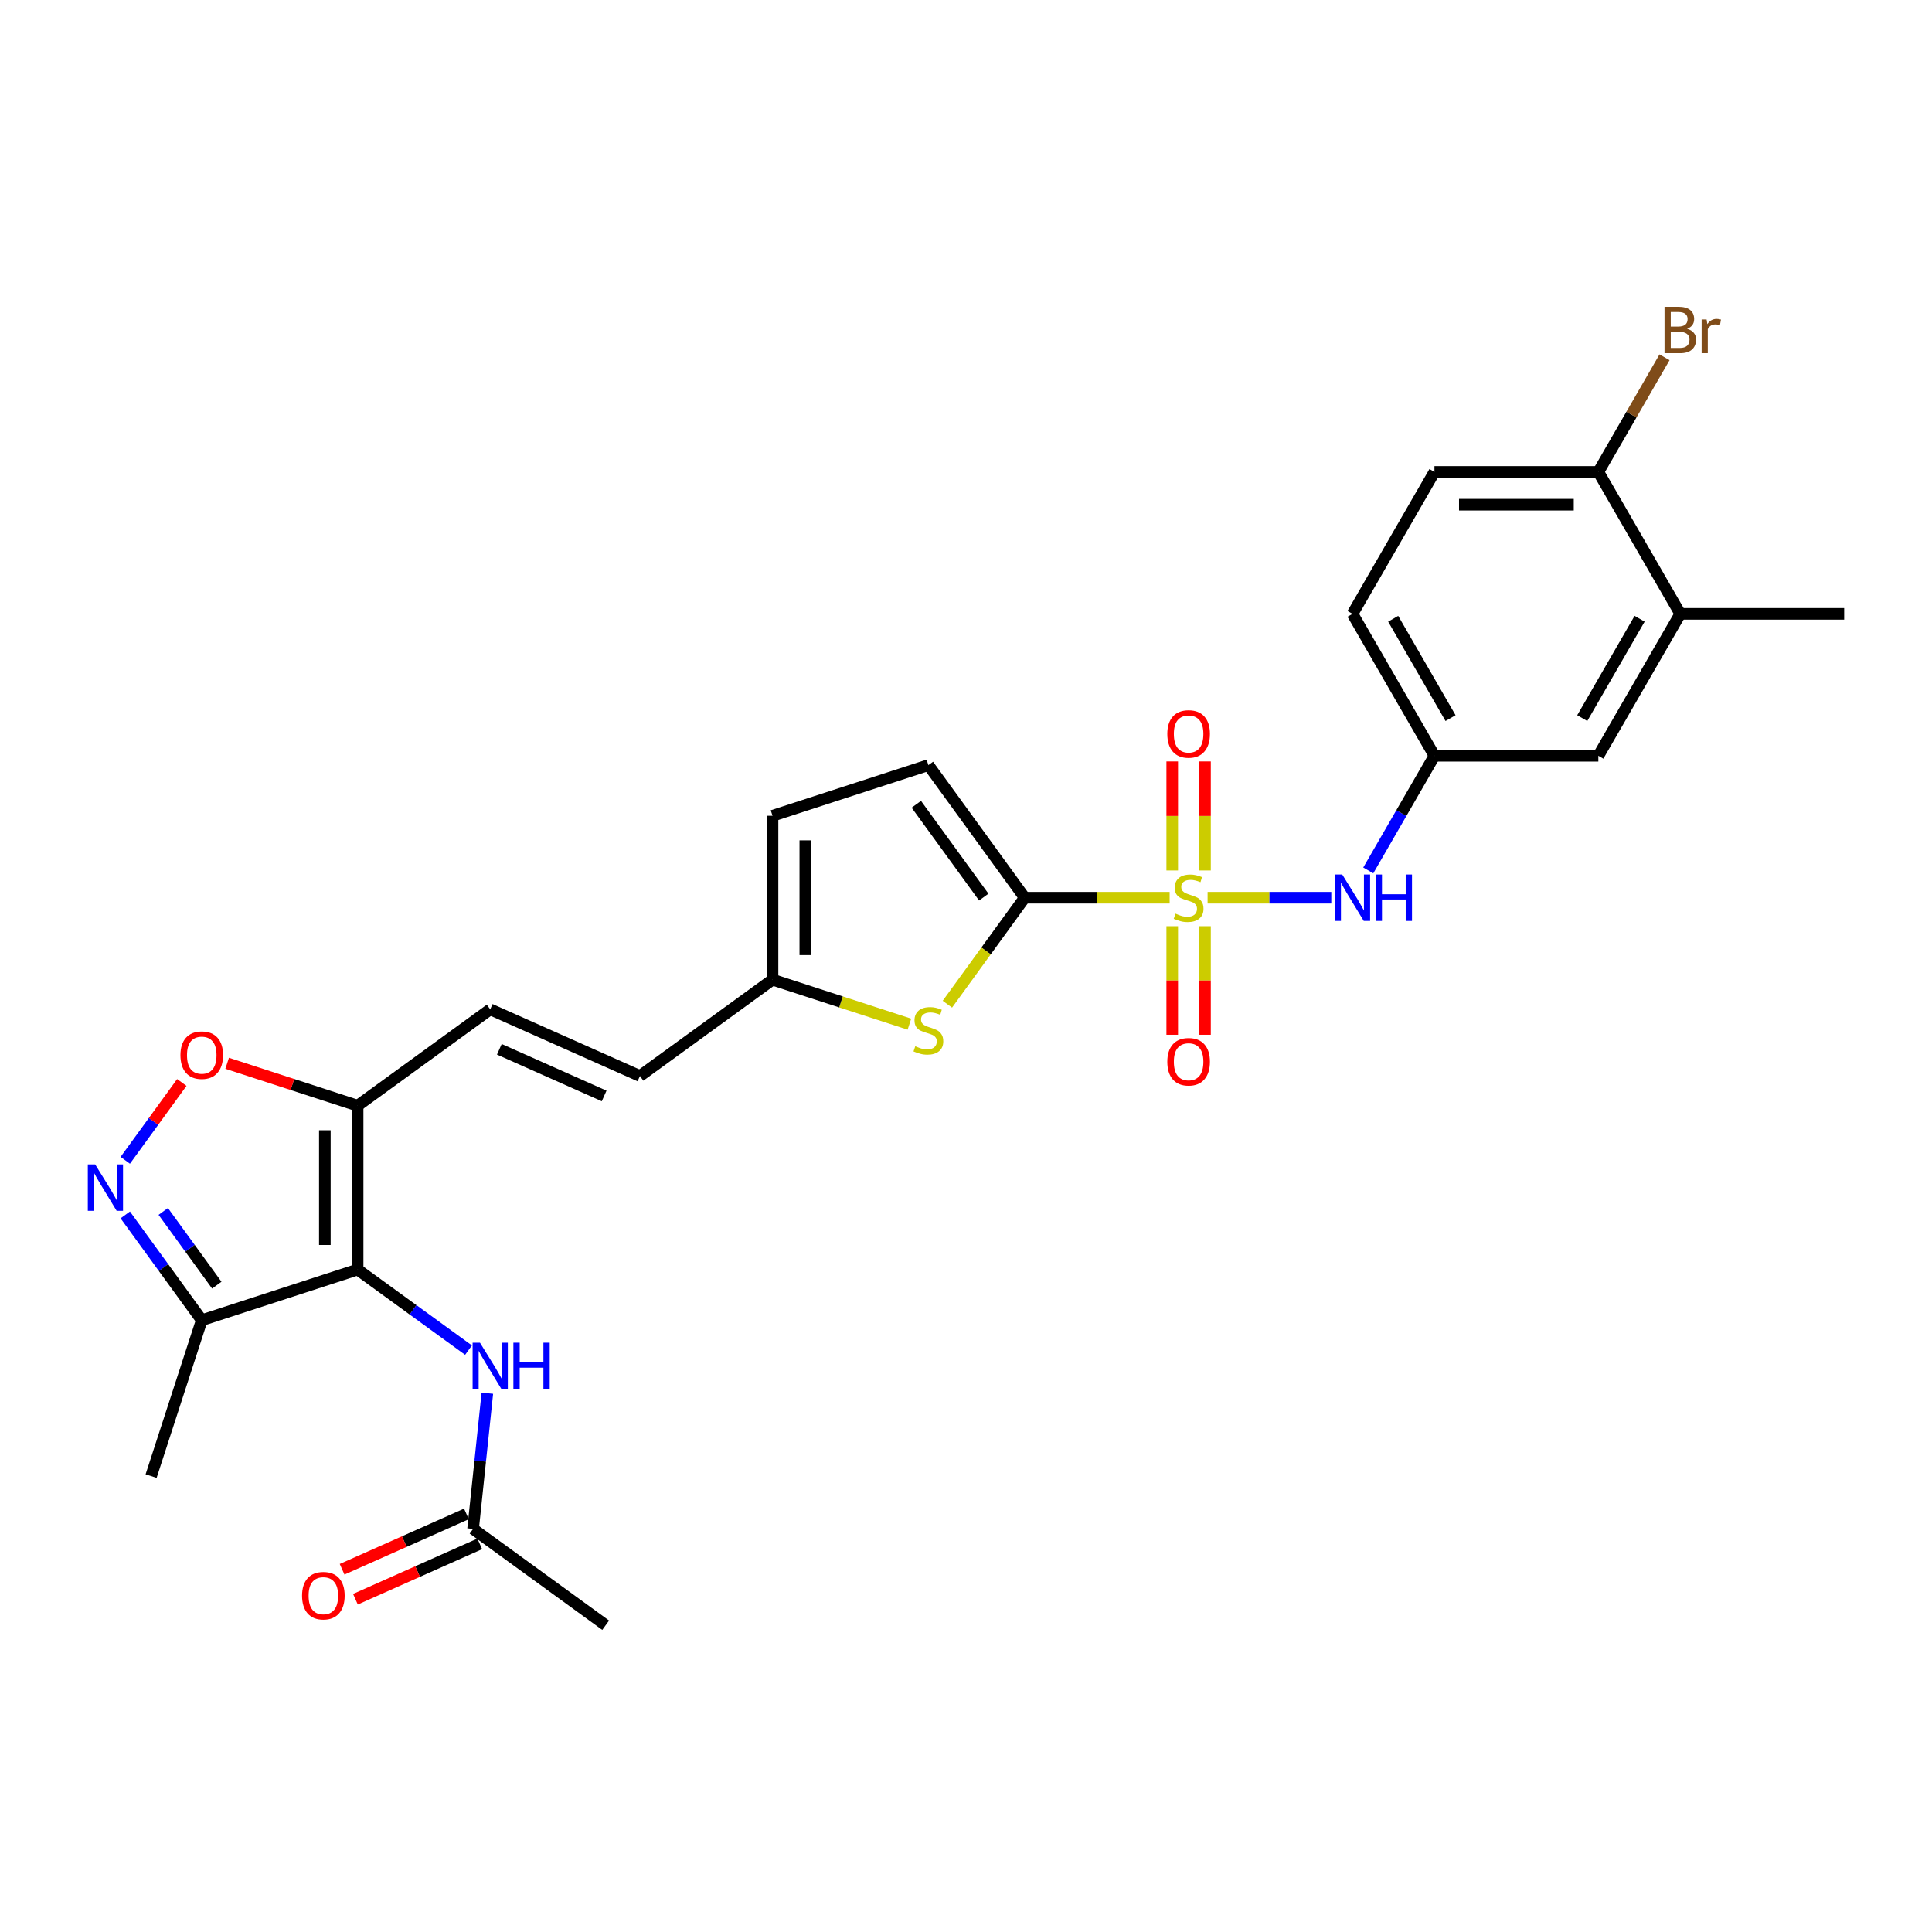 <?xml version='1.0' encoding='iso-8859-1'?>
<svg version='1.1' baseProfile='full'
              xmlns='http://www.w3.org/2000/svg'
                      xmlns:rdkit='http://www.rdkit.org/xml'
                      xmlns:xlink='http://www.w3.org/1999/xlink'
                  xml:space='preserve'
width='1000px' height='1000px' viewBox='0 0 1000 1000'>
<!-- END OF HEADER -->
<rect style='opacity:1.0;fill:#FFFFFF;stroke:none' width='1000' height='1000' x='0' y='0'> </rect>
<path class='bond-0' d='M 605.404,464.659 L 567.9,464.659' style='fill:none;fill-rule:evenodd;stroke:#CCCC00;stroke-width:6px;stroke-linecap:butt;stroke-linejoin:miter;stroke-opacity:1' />
<path class='bond-0' d='M 567.9,464.659 L 530.397,464.659' style='fill:none;fill-rule:evenodd;stroke:#000000;stroke-width:6px;stroke-linecap:butt;stroke-linejoin:miter;stroke-opacity:1' />
<path class='bond-7' d='M 625.05,464.659 L 657.06,464.659' style='fill:none;fill-rule:evenodd;stroke:#CCCC00;stroke-width:6px;stroke-linecap:butt;stroke-linejoin:miter;stroke-opacity:1' />
<path class='bond-7' d='M 657.06,464.659 L 689.071,464.659' style='fill:none;fill-rule:evenodd;stroke:#0000FF;stroke-width:6px;stroke-linecap:butt;stroke-linejoin:miter;stroke-opacity:1' />
<path class='bond-12' d='M 623.71,450.56 L 623.71,422.339' style='fill:none;fill-rule:evenodd;stroke:#CCCC00;stroke-width:6px;stroke-linecap:butt;stroke-linejoin:miter;stroke-opacity:1' />
<path class='bond-12' d='M 623.71,422.339 L 623.71,394.118' style='fill:none;fill-rule:evenodd;stroke:#FF0000;stroke-width:6px;stroke-linecap:butt;stroke-linejoin:miter;stroke-opacity:1' />
<path class='bond-12' d='M 606.744,450.56 L 606.744,422.339' style='fill:none;fill-rule:evenodd;stroke:#CCCC00;stroke-width:6px;stroke-linecap:butt;stroke-linejoin:miter;stroke-opacity:1' />
<path class='bond-12' d='M 606.744,422.339 L 606.744,394.118' style='fill:none;fill-rule:evenodd;stroke:#FF0000;stroke-width:6px;stroke-linecap:butt;stroke-linejoin:miter;stroke-opacity:1' />
<path class='bond-13' d='M 606.744,479.402 L 606.744,507.496' style='fill:none;fill-rule:evenodd;stroke:#CCCC00;stroke-width:6px;stroke-linecap:butt;stroke-linejoin:miter;stroke-opacity:1' />
<path class='bond-13' d='M 606.744,507.496 L 606.744,535.589' style='fill:none;fill-rule:evenodd;stroke:#FF0000;stroke-width:6px;stroke-linecap:butt;stroke-linejoin:miter;stroke-opacity:1' />
<path class='bond-13' d='M 623.71,479.402 L 623.71,507.496' style='fill:none;fill-rule:evenodd;stroke:#CCCC00;stroke-width:6px;stroke-linecap:butt;stroke-linejoin:miter;stroke-opacity:1' />
<path class='bond-13' d='M 623.71,507.496 L 623.71,535.589' style='fill:none;fill-rule:evenodd;stroke:#FF0000;stroke-width:6px;stroke-linecap:butt;stroke-linejoin:miter;stroke-opacity:1' />
<path class='bond-4' d='M 530.397,464.659 L 510.378,492.213' style='fill:none;fill-rule:evenodd;stroke:#000000;stroke-width:6px;stroke-linecap:butt;stroke-linejoin:miter;stroke-opacity:1' />
<path class='bond-4' d='M 510.378,492.213 L 490.359,519.767' style='fill:none;fill-rule:evenodd;stroke:#CCCC00;stroke-width:6px;stroke-linecap:butt;stroke-linejoin:miter;stroke-opacity:1' />
<path class='bond-9' d='M 530.397,464.659 L 480.536,396.03' style='fill:none;fill-rule:evenodd;stroke:#000000;stroke-width:6px;stroke-linecap:butt;stroke-linejoin:miter;stroke-opacity:1' />
<path class='bond-9' d='M 509.192,464.337 L 474.289,416.297' style='fill:none;fill-rule:evenodd;stroke:#000000;stroke-width:6px;stroke-linecap:butt;stroke-linejoin:miter;stroke-opacity:1' />
<path class='bond-1' d='M 185.105,657.123 L 185.105,572.294' style='fill:none;fill-rule:evenodd;stroke:#000000;stroke-width:6px;stroke-linecap:butt;stroke-linejoin:miter;stroke-opacity:1' />
<path class='bond-1' d='M 168.139,644.399 L 168.139,585.018' style='fill:none;fill-rule:evenodd;stroke:#000000;stroke-width:6px;stroke-linecap:butt;stroke-linejoin:miter;stroke-opacity:1' />
<path class='bond-5' d='M 185.105,657.123 L 104.427,683.337' style='fill:none;fill-rule:evenodd;stroke:#000000;stroke-width:6px;stroke-linecap:butt;stroke-linejoin:miter;stroke-opacity:1' />
<path class='bond-8' d='M 185.105,657.123 L 213.803,677.974' style='fill:none;fill-rule:evenodd;stroke:#000000;stroke-width:6px;stroke-linecap:butt;stroke-linejoin:miter;stroke-opacity:1' />
<path class='bond-8' d='M 213.803,677.974 L 242.502,698.825' style='fill:none;fill-rule:evenodd;stroke:#0000FF;stroke-width:6px;stroke-linecap:butt;stroke-linejoin:miter;stroke-opacity:1' />
<path class='bond-2' d='M 185.105,572.294 L 253.733,522.432' style='fill:none;fill-rule:evenodd;stroke:#000000;stroke-width:6px;stroke-linecap:butt;stroke-linejoin:miter;stroke-opacity:1' />
<path class='bond-6' d='M 185.105,572.294 L 151.34,561.323' style='fill:none;fill-rule:evenodd;stroke:#000000;stroke-width:6px;stroke-linecap:butt;stroke-linejoin:miter;stroke-opacity:1' />
<path class='bond-6' d='M 151.34,561.323 L 117.575,550.352' style='fill:none;fill-rule:evenodd;stroke:#FF0000;stroke-width:6px;stroke-linecap:butt;stroke-linejoin:miter;stroke-opacity:1' />
<path class='bond-3' d='M 64.833,600.576 L 79.47,580.43' style='fill:none;fill-rule:evenodd;stroke:#0000FF;stroke-width:6px;stroke-linecap:butt;stroke-linejoin:miter;stroke-opacity:1' />
<path class='bond-3' d='M 79.47,580.43 L 94.106,560.285' style='fill:none;fill-rule:evenodd;stroke:#FF0000;stroke-width:6px;stroke-linecap:butt;stroke-linejoin:miter;stroke-opacity:1' />
<path class='bond-30' d='M 64.833,628.841 L 84.63,656.089' style='fill:none;fill-rule:evenodd;stroke:#0000FF;stroke-width:6px;stroke-linecap:butt;stroke-linejoin:miter;stroke-opacity:1' />
<path class='bond-30' d='M 84.63,656.089 L 104.427,683.337' style='fill:none;fill-rule:evenodd;stroke:#000000;stroke-width:6px;stroke-linecap:butt;stroke-linejoin:miter;stroke-opacity:1' />
<path class='bond-30' d='M 84.498,627.043 L 98.356,646.117' style='fill:none;fill-rule:evenodd;stroke:#0000FF;stroke-width:6px;stroke-linecap:butt;stroke-linejoin:miter;stroke-opacity:1' />
<path class='bond-30' d='M 98.356,646.117 L 112.214,665.19' style='fill:none;fill-rule:evenodd;stroke:#000000;stroke-width:6px;stroke-linecap:butt;stroke-linejoin:miter;stroke-opacity:1' />
<path class='bond-11' d='M 470.712,530.096 L 435.285,518.585' style='fill:none;fill-rule:evenodd;stroke:#CCCC00;stroke-width:6px;stroke-linecap:butt;stroke-linejoin:miter;stroke-opacity:1' />
<path class='bond-11' d='M 435.285,518.585 L 399.858,507.074' style='fill:none;fill-rule:evenodd;stroke:#000000;stroke-width:6px;stroke-linecap:butt;stroke-linejoin:miter;stroke-opacity:1' />
<path class='bond-25' d='M 104.427,683.337 L 78.213,764.015' style='fill:none;fill-rule:evenodd;stroke:#000000;stroke-width:6px;stroke-linecap:butt;stroke-linejoin:miter;stroke-opacity:1' />
<path class='bond-18' d='M 708.216,450.526 L 725.344,420.86' style='fill:none;fill-rule:evenodd;stroke:#0000FF;stroke-width:6px;stroke-linecap:butt;stroke-linejoin:miter;stroke-opacity:1' />
<path class='bond-18' d='M 725.344,420.86 L 742.471,391.194' style='fill:none;fill-rule:evenodd;stroke:#000000;stroke-width:6px;stroke-linecap:butt;stroke-linejoin:miter;stroke-opacity:1' />
<path class='bond-16' d='M 252.248,721.118 L 248.557,756.234' style='fill:none;fill-rule:evenodd;stroke:#0000FF;stroke-width:6px;stroke-linecap:butt;stroke-linejoin:miter;stroke-opacity:1' />
<path class='bond-16' d='M 248.557,756.234 L 244.866,791.35' style='fill:none;fill-rule:evenodd;stroke:#000000;stroke-width:6px;stroke-linecap:butt;stroke-linejoin:miter;stroke-opacity:1' />
<path class='bond-15' d='M 480.536,396.03 L 399.858,422.244' style='fill:none;fill-rule:evenodd;stroke:#000000;stroke-width:6px;stroke-linecap:butt;stroke-linejoin:miter;stroke-opacity:1' />
<path class='bond-10' d='M 253.733,522.432 L 331.229,556.935' style='fill:none;fill-rule:evenodd;stroke:#000000;stroke-width:6px;stroke-linecap:butt;stroke-linejoin:miter;stroke-opacity:1' />
<path class='bond-10' d='M 258.457,543.107 L 312.704,567.259' style='fill:none;fill-rule:evenodd;stroke:#000000;stroke-width:6px;stroke-linecap:butt;stroke-linejoin:miter;stroke-opacity:1' />
<path class='bond-14' d='M 399.858,507.074 L 331.229,556.935' style='fill:none;fill-rule:evenodd;stroke:#000000;stroke-width:6px;stroke-linecap:butt;stroke-linejoin:miter;stroke-opacity:1' />
<path class='bond-28' d='M 399.858,507.074 L 399.858,422.244' style='fill:none;fill-rule:evenodd;stroke:#000000;stroke-width:6px;stroke-linecap:butt;stroke-linejoin:miter;stroke-opacity:1' />
<path class='bond-28' d='M 416.824,494.349 L 416.824,434.969' style='fill:none;fill-rule:evenodd;stroke:#000000;stroke-width:6px;stroke-linecap:butt;stroke-linejoin:miter;stroke-opacity:1' />
<path class='bond-21' d='M 241.416,783.6 L 209.242,797.925' style='fill:none;fill-rule:evenodd;stroke:#000000;stroke-width:6px;stroke-linecap:butt;stroke-linejoin:miter;stroke-opacity:1' />
<path class='bond-21' d='M 209.242,797.925 L 177.069,812.25' style='fill:none;fill-rule:evenodd;stroke:#FF0000;stroke-width:6px;stroke-linecap:butt;stroke-linejoin:miter;stroke-opacity:1' />
<path class='bond-21' d='M 248.317,799.099 L 216.143,813.424' style='fill:none;fill-rule:evenodd;stroke:#000000;stroke-width:6px;stroke-linecap:butt;stroke-linejoin:miter;stroke-opacity:1' />
<path class='bond-21' d='M 216.143,813.424 L 183.969,827.749' style='fill:none;fill-rule:evenodd;stroke:#FF0000;stroke-width:6px;stroke-linecap:butt;stroke-linejoin:miter;stroke-opacity:1' />
<path class='bond-26' d='M 244.866,791.35 L 313.495,841.212' style='fill:none;fill-rule:evenodd;stroke:#000000;stroke-width:6px;stroke-linecap:butt;stroke-linejoin:miter;stroke-opacity:1' />
<path class='bond-17' d='M 869.716,317.73 L 827.301,391.194' style='fill:none;fill-rule:evenodd;stroke:#000000;stroke-width:6px;stroke-linecap:butt;stroke-linejoin:miter;stroke-opacity:1' />
<path class='bond-17' d='M 848.661,320.266 L 818.97,371.692' style='fill:none;fill-rule:evenodd;stroke:#000000;stroke-width:6px;stroke-linecap:butt;stroke-linejoin:miter;stroke-opacity:1' />
<path class='bond-27' d='M 869.716,317.73 L 954.545,317.73' style='fill:none;fill-rule:evenodd;stroke:#000000;stroke-width:6px;stroke-linecap:butt;stroke-linejoin:miter;stroke-opacity:1' />
<path class='bond-29' d='M 869.716,317.73 L 827.301,244.265' style='fill:none;fill-rule:evenodd;stroke:#000000;stroke-width:6px;stroke-linecap:butt;stroke-linejoin:miter;stroke-opacity:1' />
<path class='bond-20' d='M 742.471,391.194 L 827.301,391.194' style='fill:none;fill-rule:evenodd;stroke:#000000;stroke-width:6px;stroke-linecap:butt;stroke-linejoin:miter;stroke-opacity:1' />
<path class='bond-23' d='M 742.471,391.194 L 700.056,317.73' style='fill:none;fill-rule:evenodd;stroke:#000000;stroke-width:6px;stroke-linecap:butt;stroke-linejoin:miter;stroke-opacity:1' />
<path class='bond-23' d='M 750.802,371.692 L 721.112,320.266' style='fill:none;fill-rule:evenodd;stroke:#000000;stroke-width:6px;stroke-linecap:butt;stroke-linejoin:miter;stroke-opacity:1' />
<path class='bond-19' d='M 827.301,244.265 L 742.471,244.265' style='fill:none;fill-rule:evenodd;stroke:#000000;stroke-width:6px;stroke-linecap:butt;stroke-linejoin:miter;stroke-opacity:1' />
<path class='bond-19' d='M 814.577,261.231 L 755.196,261.231' style='fill:none;fill-rule:evenodd;stroke:#000000;stroke-width:6px;stroke-linecap:butt;stroke-linejoin:miter;stroke-opacity:1' />
<path class='bond-24' d='M 827.301,244.265 L 844.429,214.599' style='fill:none;fill-rule:evenodd;stroke:#000000;stroke-width:6px;stroke-linecap:butt;stroke-linejoin:miter;stroke-opacity:1' />
<path class='bond-24' d='M 844.429,214.599 L 861.556,184.933' style='fill:none;fill-rule:evenodd;stroke:#7F4C19;stroke-width:6px;stroke-linecap:butt;stroke-linejoin:miter;stroke-opacity:1' />
<path class='bond-22' d='M 742.471,244.265 L 700.056,317.73' style='fill:none;fill-rule:evenodd;stroke:#000000;stroke-width:6px;stroke-linecap:butt;stroke-linejoin:miter;stroke-opacity:1' />
<path  class='atom-0' d='M 608.44 472.904
Q 608.712 473.006, 609.832 473.481
Q 610.951 473.956, 612.173 474.262
Q 613.428 474.533, 614.65 474.533
Q 616.923 474.533, 618.247 473.447
Q 619.57 472.328, 619.57 470.393
Q 619.57 469.07, 618.891 468.256
Q 618.247 467.441, 617.229 467
Q 616.211 466.559, 614.514 466.05
Q 612.377 465.405, 611.087 464.795
Q 609.832 464.184, 608.915 462.894
Q 608.033 461.605, 608.033 459.433
Q 608.033 456.413, 610.069 454.547
Q 612.139 452.681, 616.211 452.681
Q 618.993 452.681, 622.149 454.004
L 621.368 456.617
Q 618.484 455.429, 616.313 455.429
Q 613.971 455.429, 612.682 456.413
Q 611.393 457.364, 611.426 459.026
Q 611.426 460.316, 612.071 461.096
Q 612.75 461.877, 613.7 462.318
Q 614.684 462.759, 616.313 463.268
Q 618.484 463.946, 619.774 464.625
Q 621.063 465.304, 621.979 466.695
Q 622.929 468.052, 622.929 470.393
Q 622.929 473.719, 620.69 475.517
Q 618.484 477.282, 614.786 477.282
Q 612.648 477.282, 611.019 476.807
Q 609.424 476.365, 607.524 475.585
L 608.44 472.904
' fill='#CCCC00'/>
<path  class='atom-4' d='M 49.255 602.697
L 57.127 615.421
Q 57.907 616.677, 59.163 618.95
Q 60.419 621.223, 60.486 621.359
L 60.486 602.697
L 63.676 602.697
L 63.676 626.72
L 60.385 626.72
L 51.935 612.808
Q 50.952 611.18, 49.9 609.313
Q 48.882 607.447, 48.576 606.87
L 48.576 626.72
L 45.455 626.72
L 45.455 602.697
L 49.255 602.697
' fill='#0000FF'/>
<path  class='atom-5' d='M 473.749 541.533
Q 474.021 541.635, 475.14 542.11
Q 476.26 542.585, 477.482 542.89
Q 478.737 543.162, 479.959 543.162
Q 482.232 543.162, 483.555 542.076
Q 484.879 540.956, 484.879 539.022
Q 484.879 537.699, 484.2 536.884
Q 483.555 536.07, 482.537 535.629
Q 481.52 535.188, 479.823 534.679
Q 477.685 534.034, 476.396 533.423
Q 475.14 532.813, 474.224 531.523
Q 473.342 530.234, 473.342 528.062
Q 473.342 525.042, 475.378 523.176
Q 477.448 521.31, 481.52 521.31
Q 484.302 521.31, 487.458 522.633
L 486.677 525.246
Q 483.793 524.058, 481.621 524.058
Q 479.28 524.058, 477.991 525.042
Q 476.701 525.992, 476.735 527.655
Q 476.735 528.944, 477.38 529.725
Q 478.058 530.505, 479.009 530.946
Q 479.993 531.387, 481.621 531.896
Q 483.793 532.575, 485.082 533.254
Q 486.372 533.932, 487.288 535.323
Q 488.238 536.681, 488.238 539.022
Q 488.238 542.347, 485.999 544.146
Q 483.793 545.91, 480.094 545.91
Q 477.957 545.91, 476.328 545.435
Q 474.733 544.994, 472.833 544.214
L 473.749 541.533
' fill='#CCCC00'/>
<path  class='atom-7' d='M 93.399 546.148
Q 93.399 540.379, 96.249 537.156
Q 99.1 533.932, 104.427 533.932
Q 109.754 533.932, 112.604 537.156
Q 115.455 540.379, 115.455 546.148
Q 115.455 551.984, 112.571 555.309
Q 109.686 558.601, 104.427 558.601
Q 99.133 558.601, 96.249 555.309
Q 93.399 552.018, 93.399 546.148
M 104.427 555.886
Q 108.092 555.886, 110.06 553.443
Q 112.062 550.966, 112.062 546.148
Q 112.062 541.431, 110.06 539.056
Q 108.092 536.647, 104.427 536.647
Q 100.762 536.647, 98.76 539.022
Q 96.792 541.397, 96.792 546.148
Q 96.792 551, 98.76 553.443
Q 100.762 555.886, 104.427 555.886
' fill='#FF0000'/>
<path  class='atom-8' d='M 694.746 452.647
L 702.618 465.371
Q 703.399 466.627, 704.654 468.9
Q 705.91 471.174, 705.978 471.31
L 705.978 452.647
L 709.167 452.647
L 709.167 476.671
L 705.876 476.671
L 697.427 462.759
Q 696.443 461.13, 695.391 459.264
Q 694.373 457.397, 694.067 456.821
L 694.067 476.671
L 690.946 476.671
L 690.946 452.647
L 694.746 452.647
' fill='#0000FF'/>
<path  class='atom-8' d='M 712.051 452.647
L 715.309 452.647
L 715.309 462.861
L 727.592 462.861
L 727.592 452.647
L 730.85 452.647
L 730.85 476.671
L 727.592 476.671
L 727.592 465.575
L 715.309 465.575
L 715.309 476.671
L 712.051 476.671
L 712.051 452.647
' fill='#0000FF'/>
<path  class='atom-9' d='M 248.423 694.973
L 256.295 707.698
Q 257.076 708.953, 258.331 711.226
Q 259.587 713.5, 259.654 713.636
L 259.654 694.973
L 262.844 694.973
L 262.844 718.997
L 259.553 718.997
L 251.104 705.085
Q 250.12 703.456, 249.068 701.59
Q 248.05 699.724, 247.744 699.147
L 247.744 718.997
L 244.623 718.997
L 244.623 694.973
L 248.423 694.973
' fill='#0000FF'/>
<path  class='atom-9' d='M 265.728 694.973
L 268.986 694.973
L 268.986 705.187
L 281.269 705.187
L 281.269 694.973
L 284.526 694.973
L 284.526 718.997
L 281.269 718.997
L 281.269 707.901
L 268.986 707.901
L 268.986 718.997
L 265.728 718.997
L 265.728 694.973
' fill='#0000FF'/>
<path  class='atom-13' d='M 604.199 379.897
Q 604.199 374.129, 607.049 370.905
Q 609.899 367.682, 615.227 367.682
Q 620.554 367.682, 623.404 370.905
Q 626.255 374.129, 626.255 379.897
Q 626.255 385.733, 623.37 389.059
Q 620.486 392.35, 615.227 392.35
Q 609.933 392.35, 607.049 389.059
Q 604.199 385.767, 604.199 379.897
M 615.227 389.636
Q 618.891 389.636, 620.859 387.192
Q 622.861 384.715, 622.861 379.897
Q 622.861 375.181, 620.859 372.805
Q 618.891 370.396, 615.227 370.396
Q 611.562 370.396, 609.56 372.771
Q 607.592 375.147, 607.592 379.897
Q 607.592 384.749, 609.56 387.192
Q 611.562 389.636, 615.227 389.636
' fill='#FF0000'/>
<path  class='atom-14' d='M 604.199 549.556
Q 604.199 543.788, 607.049 540.564
Q 609.899 537.341, 615.227 537.341
Q 620.554 537.341, 623.404 540.564
Q 626.255 543.788, 626.255 549.556
Q 626.255 555.393, 623.37 558.718
Q 620.486 562.009, 615.227 562.009
Q 609.933 562.009, 607.049 558.718
Q 604.199 555.427, 604.199 549.556
M 615.227 559.295
Q 618.891 559.295, 620.859 556.852
Q 622.861 554.375, 622.861 549.556
Q 622.861 544.84, 620.859 542.465
Q 618.891 540.056, 615.227 540.056
Q 611.562 540.056, 609.56 542.431
Q 607.592 544.806, 607.592 549.556
Q 607.592 554.409, 609.56 556.852
Q 611.562 559.295, 615.227 559.295
' fill='#FF0000'/>
<path  class='atom-22' d='M 156.343 825.921
Q 156.343 820.153, 159.193 816.929
Q 162.043 813.706, 167.37 813.706
Q 172.698 813.706, 175.548 816.929
Q 178.398 820.153, 178.398 825.921
Q 178.398 831.757, 175.514 835.083
Q 172.63 838.374, 167.37 838.374
Q 162.077 838.374, 159.193 835.083
Q 156.343 831.791, 156.343 825.921
M 167.37 835.66
Q 171.035 835.66, 173.003 833.216
Q 175.005 830.739, 175.005 825.921
Q 175.005 821.205, 173.003 818.829
Q 171.035 816.42, 167.37 816.42
Q 163.706 816.42, 161.704 818.795
Q 159.736 821.171, 159.736 825.921
Q 159.736 830.773, 161.704 833.216
Q 163.706 835.66, 167.37 835.66
' fill='#FF0000'/>
<path  class='atom-25' d='M 873.228 170.19
Q 875.535 170.834, 876.689 172.259
Q 877.876 173.651, 877.876 175.72
Q 877.876 179.046, 875.739 180.946
Q 873.635 182.812, 869.631 182.812
L 861.555 182.812
L 861.555 158.788
L 868.647 158.788
Q 872.753 158.788, 874.823 160.451
Q 876.892 162.114, 876.892 165.168
Q 876.892 168.798, 873.228 170.19
M 864.779 161.503
L 864.779 169.036
L 868.647 169.036
Q 871.022 169.036, 872.244 168.086
Q 873.499 167.102, 873.499 165.168
Q 873.499 161.503, 868.647 161.503
L 864.779 161.503
M 869.631 180.098
Q 871.972 180.098, 873.228 178.978
Q 874.483 177.858, 874.483 175.72
Q 874.483 173.752, 873.092 172.768
Q 871.735 171.75, 869.122 171.75
L 864.779 171.75
L 864.779 180.098
L 869.631 180.098
' fill='#7F4C19'/>
<path  class='atom-25' d='M 883.339 165.371
L 883.713 167.78
Q 885.545 165.066, 888.531 165.066
Q 889.481 165.066, 890.771 165.405
L 890.262 168.255
Q 888.802 167.916, 887.988 167.916
Q 886.563 167.916, 885.613 168.493
Q 884.697 169.036, 883.95 170.359
L 883.95 182.812
L 880.761 182.812
L 880.761 165.371
L 883.339 165.371
' fill='#7F4C19'/>
</svg>
